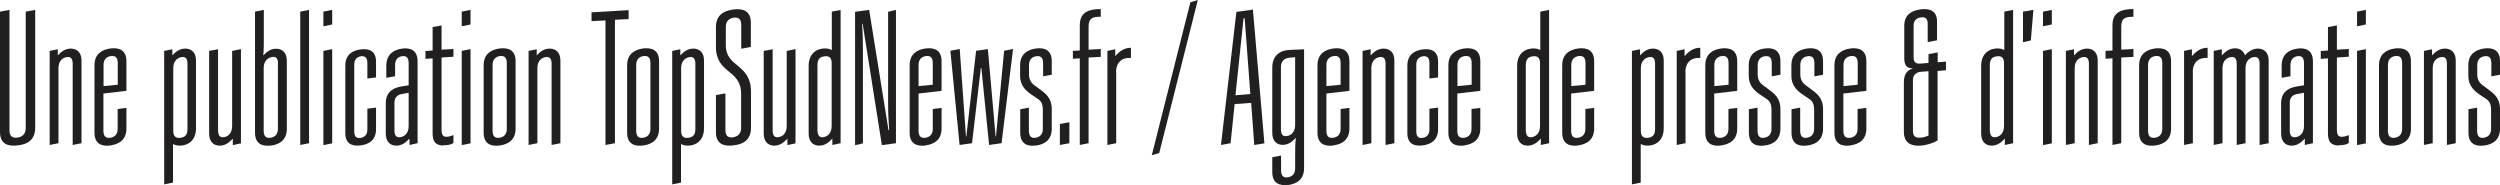 <?xml version="1.0" encoding="UTF-8"?>
<svg xmlns="http://www.w3.org/2000/svg" id="Calque_2" data-name="Calque 2" viewBox="0 0 184.69 13.68">
  <defs>
    <style>
      .cls-1 {
        fill: #221f20;
        stroke-width: 0px;
      }
    </style>
  </defs>
  <g id="Calque_1-2" data-name="Calque 1">
    <g>
      <path class="cls-1" d="M1.31,10.74c-.71.09-1.31-.09-1.31-.99V.86l.7-.13v8.87c0,.42.17.61.56.57.39-.05.64-.27.64-.71V.86l.7-.13v8.7c0,.91-.58,1.24-1.29,1.31Z"></path>
      <path class="cls-1" d="M5.37,10.71v-5.99c0-.33-.1-.51-.35-.51-.36.01-.7.27-.7.81v5.56l-.65.13V3.76l.6-.12v.44h.01c.27-.29.56-.49.96-.49.47.01.78.31.78.88v6.11l-.65.13Z"></path>
      <path class="cls-1" d="M8.16,10.75c-.65.08-1.18-.12-1.18-.95v-4.97c0-.83.53-1.16,1.18-1.25.65-.08,1.18.12,1.18.95v2.18l-1.7.2v2.74c0,.38.14.57.49.53.34-.04.56-.26.56-.65v-1.48l.65-.08v1.52c0,.83-.53,1.16-1.18,1.25ZM8.7,4.67c0-.38-.14-.57-.49-.53-.34.04-.56.26-.56.65v1.57l1.05-.1v-1.59Z"></path>
      <path class="cls-1" d="M13.26,10.76c-.18,0-.35-.05-.48-.12v2.85l-.65.13V3.76l.6-.12v.44h.01c.27-.29.56-.49.96-.49.47.01.78.31.78.88v5.03c0,.7-.42,1.26-1.22,1.26ZM13.85,4.72c0-.33-.1-.51-.34-.51-.36.01-.71.27-.71.81v4.65c0,.39.18.56.53.51.35-.04.52-.23.52-.64v-4.82Z"></path>
      <path class="cls-1" d="M17.2,10.71v-.46h-.01c-.27.29-.56.51-.96.51-.47,0-.78-.31-.78-.9V3.76l.66-.12v5.98c0,.33.1.52.34.52.36,0,.7-.27.7-.82V3.76l.65-.13v6.96l-.6.13Z"></path>
      <path class="cls-1" d="M20.01,10.75c-.64.08-1.17-.12-1.17-.95V.86l.65-.13v2.11c0,.42,0,.84-.04,1.25,0-.01.01,0,.01,0,.27-.29.55-.49.95-.49.47.01.78.31.78.88v5.03c0,.83-.53,1.16-1.18,1.25ZM20.54,4.71c0-.33-.1-.51-.34-.51-.36.01-.72.27-.72.81v4.64c0,.38.14.57.49.53.34-.04.56-.26.56-.65v-4.82Z"></path>
      <path class="cls-1" d="M22.18,10.71V.86l.65-.13v9.85l-.65.13Z"></path>
      <path class="cls-1" d="M23.89,1.94V.86l.65-.13v1.08l-.65.13ZM23.89,10.71V3.76l.65-.13v6.96l-.65.13Z"></path>
      <path class="cls-1" d="M26.65,10.74c-.62.08-1.14-.1-1.14-.91v-4.98c0-.81.52-1.12,1.13-1.2.62-.08,1.14.1,1.14.91v1.16l-.64.08v-1.14c0-.35-.13-.53-.44-.51-.33.04-.53.25-.53.61v4.94c0,.35.13.53.44.49.33-.04.53-.25.53-.61v-1.55l.64-.08v1.59c0,.81-.52,1.12-1.13,1.2Z"></path>
      <path class="cls-1" d="M30.25,10.71v-.46h-.01c-.27.29-.56.51-.96.51-.47,0-.78-.31-.78-.9v-2.25c0-.68.38-1.09,1.14-1.22l.55-.09v-1.62c0-.38-.13-.57-.47-.53-.32.04-.53.26-.53.65v.83l-.65.12v-.91c.01-.83.53-1.16,1.17-1.25.62-.08,1.14.12,1.14.95v6.04l-.6.13ZM30.2,6.85l-.55.1c-.33.07-.51.29-.51.64v2.03c0,.33.1.52.34.52.36,0,.71-.27.71-.82v-2.47Z"></path>
      <path class="cls-1" d="M32.77,10.75c-.57-.01-.81-.25-.81-.9v-5.54l-.53.04v-.58l.53-.04v-1.73l.66-.12v1.79l.88-.05v.57l-.88.06v5.37c0,.57.35.57.88.36v.57h.01c-.21.16-.47.18-.75.18Z"></path>
      <path class="cls-1" d="M34.11,1.94V.86l.65-.13v1.08l-.65.13ZM34.11,10.71V3.76l.65-.13v6.96l-.65.13Z"></path>
      <path class="cls-1" d="M36.91,10.75c-.65.08-1.18-.12-1.18-.95v-4.97c0-.83.53-1.16,1.18-1.25.65-.08,1.18.12,1.18.95v4.97c0,.83-.53,1.16-1.18,1.25ZM37.44,4.67c0-.38-.14-.57-.49-.53-.34.04-.56.26-.56.65v4.86c0,.38.14.57.49.53.34-.04.56-.26.56-.65v-4.86Z"></path>
      <path class="cls-1" d="M40.75,10.71v-5.99c0-.33-.1-.51-.35-.51-.36.01-.7.27-.7.81v5.56l-.65.13V3.76l.6-.12v.44h.01c.27-.29.56-.49.96-.49.47.01.78.31.78.88v6.11l-.65.13Z"></path>
      <path class="cls-1" d="M45.43,1.47v9.11l-.7.13V1.51l-1.03.05v-.65l2.74-.16v.66l-1.01.05Z"></path>
      <path class="cls-1" d="M47.51,10.75c-.65.08-1.18-.12-1.18-.95v-4.97c0-.83.53-1.16,1.18-1.25.65-.08,1.18.12,1.18.95v4.97c0,.83-.53,1.16-1.18,1.25ZM48.05,4.67c0-.38-.14-.57-.49-.53-.34.04-.56.26-.56.65v4.86c0,.38.14.57.49.53.34-.04.56-.26.56-.65v-4.86Z"></path>
      <path class="cls-1" d="M50.79,10.76c-.18,0-.35-.05-.48-.12v2.85l-.65.13V3.76l.6-.12v.44h.01c.27-.29.56-.49.96-.49.47.01.78.31.78.88v5.03c0,.7-.42,1.26-1.22,1.26ZM51.37,4.72c0-.33-.1-.51-.34-.51-.36.01-.71.27-.71.81v4.65c0,.39.18.56.53.51.35-.04.52-.23.52-.64v-4.82Z"></path>
      <path class="cls-1" d="M54.18,10.74c-.7.09-1.29-.09-1.29-.99v-2.73l.7-.12v2.7c0,.4.16.58.52.55.38-.05.64-.26.64-.68v-2.55c0-1.82-1.86-1.44-1.86-3.47v-1.44c0-.9.58-1.22,1.29-1.31.7-.09,1.29.09,1.29.99v1.78l-.71.13v-1.75c0-.4-.16-.58-.52-.55-.38.05-.62.26-.62.68v1.35c0,1.7,1.86,1.33,1.86,3.46v2.65c0,.9-.58,1.22-1.29,1.3Z"></path>
      <path class="cls-1" d="M58.17,10.71v-.46h-.01c-.27.29-.56.51-.96.51-.47,0-.78-.31-.78-.9V3.76l.66-.12v5.98c0,.33.1.52.34.52.36,0,.7-.27.7-.82V3.76l.65-.13v6.96l-.6.13Z"></path>
      <path class="cls-1" d="M61.49,10.71v-.46h-.01c-.27.29-.56.51-.96.51-.47,0-.78-.31-.78-.9v-5.03c0-.7.43-1.26,1.24-1.25.18,0,.35.05.47.12V.86l.65-.13v9.85l-.6.13ZM61.44,4.67c0-.39-.17-.56-.53-.51-.35.04-.52.23-.52.64v4.82c.01.33.12.52.34.52.36,0,.71-.27.71-.82v-4.65Z"></path>
      <path class="cls-1" d="M65.15,10.73l-1.42-8.97h-.04c.05.7.06,1.37.06,1.98v6.85l-.58.14V.87l1.04-.14,1.43,8.89h.05c-.05-.69-.08-1.27-.08-1.98V.87l.58-.14v9.85l-1.05.14Z"></path>
      <path class="cls-1" d="M68.38,10.75c-.65.08-1.18-.12-1.18-.95v-4.97c0-.83.53-1.16,1.18-1.25.65-.08,1.18.12,1.18.95v2.18l-1.7.2v2.74c0,.38.14.57.49.53.34-.04.56-.26.56-.65v-1.48l.65-.08v1.52c0,.83-.53,1.16-1.18,1.25ZM68.91,4.67c0-.38-.14-.57-.49-.53-.34.04-.56.26-.56.65v1.57l1.05-.1v-1.59Z"></path>
      <path class="cls-1" d="M73.98,10.58l-.91.13-.57-5.69h-.04l-.65,5.56-.92.13-.68-6.96.69-.13.46,6.45h.03l.72-6.32.87-.12.57,6.44h.03l.6-6.32.66-.13-.85,6.96Z"></path>
      <path class="cls-1" d="M76.54,10.75c-.64.09-1.17-.12-1.17-.95v-1.73l.64-.12v1.7c0,.38.14.57.47.53.34-.04.56-.26.56-.65v-1.4c0-.42-.1-.66-.39-.84l-.3-.2c-.52-.34-.99-.7-.99-1.52v-.74c0-.83.53-1.16,1.18-1.25.64-.08,1.16.12,1.16.95v.99l-.64.12v-.96c0-.38-.14-.57-.48-.53-.34.04-.56.26-.56.65v.71c0,.34.14.6.4.79l.3.22c.53.39.98.7.98,1.56v1.42c0,.83-.53,1.17-1.16,1.25Z"></path>
      <path class="cls-1" d="M78.3,10.71v-1.55l.7-.13v1.55l-.7.13Z"></path>
      <path class="cls-1" d="M80.42,4.26v6.32l-.65.13v-6.4l-.51.03v-.58l.51-.03v-1.86c0-1.01.72-1.2,1.55-1.2v.57c-.55,0-.9.06-.9.73v1.7l.9-.05v.58l-.9.05Z"></path>
      <path class="cls-1" d="M82.46,5.34v5.24l-.65.13V3.76l.58-.12v.49h.01s.01,0,.01,0c.34-.4.7-.6,1.14-.6v.75h0c-.64-.05-1.1.31-1.1,1.05Z"></path>
      <path class="cls-1" d="M85.64,11.3l-.55.17L87.94.17l.55-.17-2.85,11.3Z"></path>
      <path class="cls-1" d="M92.66,10.71l-.23-3.11-1.22.09-.3,2.89-.71.13,1.14-9.83,1.22-.17.85,9.88-.74.12ZM91.96,1.35h-.09l-.6,5.69,1.1-.09-.42-5.6Z"></path>
      <path class="cls-1" d="M95.16,13.66c-.64.08-1.17-.12-1.17-.95v-1.09l.65-.13v1.08c0,.38.14.57.48.53.35-.04.56-.26.56-.65v-.88c0-.43,0-.9.05-1.38h-.01c-.27.29-.55.51-.96.51-.47,0-.77-.31-.77-.9v-4.81c0-.87.56-1.27,1.25-1.3l1.1-.05v8.78c0,.83-.53,1.16-1.18,1.25ZM95.69,4.22l-.47.05c-.36.04-.59.27-.59.69v4.58c0,.33.1.52.34.52.36,0,.71-.27.71-.81v-5.03Z"></path>
      <path class="cls-1" d="M98.51,10.75c-.65.08-1.18-.12-1.18-.95v-4.97c0-.83.53-1.16,1.18-1.25.65-.08,1.18.12,1.18.95v2.18l-1.7.2v2.74c0,.38.14.57.49.53.34-.04.56-.26.56-.65v-1.48l.65-.08v1.52c0,.83-.53,1.16-1.18,1.25ZM99.04,4.67c0-.38-.14-.57-.49-.53-.34.04-.56.26-.56.65v1.57l1.05-.1v-1.59Z"></path>
      <path class="cls-1" d="M102.36,10.71v-5.99c0-.33-.1-.51-.35-.51-.36.01-.7.27-.7.81v5.56l-.65.13V3.76l.6-.12v.44h.01c.27-.29.56-.49.96-.49.47.01.78.31.78.88v6.11l-.65.13Z"></path>
      <path class="cls-1" d="M105.11,10.74c-.62.08-1.14-.1-1.14-.91v-4.98c0-.81.52-1.12,1.13-1.2.62-.08,1.14.1,1.14.91v1.16l-.64.08v-1.14c0-.35-.13-.53-.44-.51-.33.04-.53.25-.53.61v4.94c0,.35.13.53.44.49.33-.04.53-.25.53-.61v-1.55l.64-.08v1.59c0,.81-.52,1.12-1.13,1.2Z"></path>
      <path class="cls-1" d="M108.18,10.75c-.65.08-1.18-.12-1.18-.95v-4.97c0-.83.53-1.16,1.18-1.25.65-.08,1.18.12,1.18.95v2.18l-1.7.2v2.74c0,.38.14.57.49.53.34-.04.56-.26.56-.65v-1.48l.65-.08v1.52c0,.83-.53,1.16-1.18,1.25ZM108.72,4.67c0-.38-.14-.57-.49-.53-.34.04-.56.26-.56.65v1.57l1.05-.1v-1.59Z"></path>
      <path class="cls-1" d="M113.83,10.71v-.46h-.01c-.27.29-.56.51-.96.51-.47,0-.78-.31-.78-.9v-5.03c0-.7.43-1.26,1.24-1.25.18,0,.35.05.47.12V.86l.65-.13v9.85l-.6.13ZM113.77,4.67c0-.39-.17-.56-.53-.51-.35.04-.52.23-.52.64v4.82c.01.33.12.52.34.52.36,0,.71-.27.71-.82v-4.65Z"></path>
      <path class="cls-1" d="M116.59,10.75c-.65.08-1.18-.12-1.18-.95v-4.97c0-.83.53-1.16,1.18-1.25.65-.08,1.18.12,1.18.95v2.18l-1.7.2v2.74c0,.38.14.57.49.53.34-.04.56-.26.56-.65v-1.48l.65-.08v1.52c0,.83-.53,1.16-1.18,1.25ZM117.13,4.67c0-.38-.14-.57-.49-.53-.34.04-.56.26-.56.65v1.57l1.05-.1v-1.59Z"></path>
      <path class="cls-1" d="M121.69,10.76c-.18,0-.35-.05-.48-.12v2.85l-.65.13V3.76l.6-.12v.44h.01c.27-.29.56-.49.96-.49.47.01.78.31.78.88v5.03c0,.7-.42,1.26-1.22,1.26ZM122.27,4.72c0-.33-.1-.51-.34-.51-.36.01-.71.27-.71.81v4.65c0,.39.18.56.53.51.35-.04.52-.23.52-.64v-4.82Z"></path>
      <path class="cls-1" d="M124.52,5.34v5.24l-.65.13V3.76l.58-.12v.49h.01s.01,0,.01,0c.34-.4.7-.6,1.14-.6v.75h0c-.64-.05-1.1.31-1.1,1.05Z"></path>
      <path class="cls-1" d="M127.16,10.75c-.65.08-1.18-.12-1.18-.95v-4.97c0-.83.53-1.16,1.18-1.25.65-.08,1.18.12,1.18.95v2.18l-1.7.2v2.74c0,.38.14.57.49.53.34-.04.56-.26.56-.65v-1.48l.65-.08v1.52c0,.83-.53,1.16-1.18,1.25ZM127.7,4.67c0-.38-.14-.57-.49-.53-.34.04-.56.26-.56.65v1.57l1.05-.1v-1.59Z"></path>
      <path class="cls-1" d="M130.37,10.75c-.64.09-1.17-.12-1.17-.95v-1.73l.64-.12v1.7c0,.38.14.57.47.53.34-.04.56-.26.56-.65v-1.4c0-.42-.1-.66-.39-.84l-.3-.2c-.52-.34-.99-.7-.99-1.52v-.74c0-.83.53-1.16,1.18-1.25.64-.08,1.16.12,1.16.95v.99l-.64.12v-.96c0-.38-.14-.57-.48-.53-.34.04-.56.26-.56.65v.71c0,.34.14.6.4.79l.3.22c.53.39.98.7.98,1.56v1.42c0,.83-.53,1.17-1.16,1.25Z"></path>
      <path class="cls-1" d="M133.52,10.75c-.64.09-1.17-.12-1.17-.95v-1.73l.64-.12v1.7c0,.38.14.57.47.53.34-.04.56-.26.56-.65v-1.4c0-.42-.1-.66-.39-.84l-.3-.2c-.52-.34-.99-.7-.99-1.52v-.74c0-.83.53-1.16,1.18-1.25.64-.08,1.16.12,1.16.95v.99l-.64.12v-.96c0-.38-.14-.57-.48-.53-.34.04-.56.26-.56.65v.71c0,.34.14.6.4.79l.3.22c.53.39.98.7.98,1.56v1.42c0,.83-.53,1.17-1.16,1.25Z"></path>
      <path class="cls-1" d="M136.7,10.75c-.65.08-1.18-.12-1.18-.95v-4.97c0-.83.53-1.16,1.18-1.25.65-.08,1.18.12,1.18.95v2.18l-1.7.2v2.74c0,.38.14.57.49.53.34-.04.56-.26.56-.65v-1.48l.65-.08v1.52c0,.83-.53,1.16-1.18,1.25ZM137.24,4.67c0-.38-.14-.57-.49-.53-.34.04-.56.26-.56.65v1.57l1.05-.1v-1.59Z"></path>
      <path class="cls-1" d="M143.14,5.23v5.15c-.34.2-.83.35-1.26.38-.68.04-1.23-.17-1.23-1.04v-3.65c0-.65.31-.92.64-.99v-.03c-.42,0-.61-.23-.61-.75V1.9c0-.82.55-1.12,1.21-1.21.66-.08,1.21.09,1.21.91v1.38l-.69.13v-1.35c0-.35-.14-.52-.48-.48s-.56.23-.56.61v2.34c0,.35.14.49.48.47l.62-.05v-.65l.68-.13v.73l.61-.05v.64l-.61.05ZM142.46,5.26l-.53.04c-.36.03-.61.23-.61.62v3.73c0,.38.16.53.47.52.26,0,.48-.06.68-.16v-4.76Z"></path>
      <path class="cls-1" d="M148.11,10.71v-.46h-.01c-.27.29-.56.51-.96.51-.47,0-.78-.31-.78-.9v-5.03c0-.7.43-1.26,1.24-1.25.18,0,.35.05.47.12V.86l.65-.13v9.85l-.6.13ZM148.05,4.67c0-.39-.17-.56-.53-.51-.35.04-.52.23-.52.64v4.82c.01.33.12.52.34.52.36,0,.71-.27.71-.82v-4.65Z"></path>
      <path class="cls-1" d="M150.02,2.99l-.57.13V.86l.77-.13-.19,2.26Z"></path>
      <path class="cls-1" d="M150.93,1.94V.86l.65-.13v1.08l-.65.13ZM150.93,10.71V3.76l.65-.13v6.96l-.65.13Z"></path>
      <path class="cls-1" d="M154.32,10.71v-5.99c0-.33-.1-.51-.35-.51-.36.01-.7.27-.7.81v5.56l-.65.13V3.76l.6-.12v.44h.01c.27-.29.56-.49.96-.49.47.01.78.31.78.88v6.11l-.65.13Z"></path>
      <path class="cls-1" d="M156.71,4.26v6.32l-.65.13v-6.4l-.51.03v-.58l.51-.03v-1.86c0-1.01.72-1.2,1.55-1.2v.57c-.55,0-.9.06-.9.73v1.7l.9-.05v.58l-.9.05Z"></path>
      <path class="cls-1" d="M159.21,10.75c-.65.08-1.18-.12-1.18-.95v-4.97c0-.83.53-1.16,1.18-1.25.65-.08,1.18.12,1.18.95v4.97c0,.83-.53,1.16-1.18,1.25ZM159.74,4.67c0-.38-.14-.57-.49-.53-.34.04-.56.26-.56.65v4.86c0,.38.14.57.49.53.34-.04.56-.26.56-.65v-4.86Z"></path>
      <path class="cls-1" d="M162,5.34v5.24l-.65.13V3.76l.58-.12v.49h.01s.01,0,.01,0c.34-.4.7-.6,1.14-.6v.75h0c-.64-.05-1.1.31-1.1,1.05Z"></path>
      <path class="cls-1" d="M166.93,10.71v-5.99c0-.33-.1-.51-.34-.51-.36.01-.7.27-.7.81v5.56l-.65.13v-5.99c0-.33-.1-.51-.35-.51-.36.01-.7.27-.7.81v5.56l-.65.13V3.76l.6-.12v.44h.01c.27-.29.56-.51.98-.51.34,0,.6.18.72.51.27-.29.57-.49.97-.49.47.01.78.31.78.88v6.11l-.66.13Z"></path>
      <path class="cls-1" d="M170.27,10.71v-.46h-.01c-.27.29-.56.51-.96.51-.47,0-.78-.31-.78-.9v-2.25c0-.68.38-1.09,1.14-1.22l.55-.09v-1.62c0-.38-.13-.57-.47-.53-.32.04-.53.26-.53.65v.83l-.65.12v-.91c.01-.83.53-1.16,1.17-1.25.62-.08,1.14.12,1.14.95v6.04l-.6.13ZM170.22,6.85l-.55.1c-.33.07-.51.29-.51.64v2.03c0,.33.1.52.34.52.36,0,.71-.27.71-.82v-2.47Z"></path>
      <path class="cls-1" d="M172.79,10.75c-.57-.01-.81-.25-.81-.9v-5.54l-.53.04v-.58l.53-.04v-1.73l.66-.12v1.79l.88-.05v.57l-.88.06v5.37c0,.57.35.57.88.36v.57h.01c-.21.16-.47.18-.75.18Z"></path>
      <path class="cls-1" d="M174.13,1.94V.86l.65-.13v1.08l-.65.13ZM174.13,10.71V3.76l.65-.13v6.96l-.65.13Z"></path>
      <path class="cls-1" d="M176.93,10.75c-.65.08-1.18-.12-1.18-.95v-4.97c0-.83.53-1.16,1.18-1.25.65-.08,1.18.12,1.18.95v4.97c0,.83-.53,1.16-1.18,1.25ZM177.46,4.67c0-.38-.14-.57-.49-.53-.34.04-.56.26-.56.65v4.86c0,.38.14.57.49.53.34-.04.56-.26.56-.65v-4.86Z"></path>
      <path class="cls-1" d="M180.77,10.71v-5.99c0-.33-.1-.51-.35-.51-.36.01-.7.27-.7.81v5.56l-.65.13V3.76l.6-.12v.44h.01c.27-.29.56-.49.96-.49.47.01.78.31.78.88v6.11l-.65.13Z"></path>
      <path class="cls-1" d="M183.53,10.75c-.64.09-1.17-.12-1.17-.95v-1.73l.64-.12v1.7c0,.38.14.57.47.53.34-.04.56-.26.56-.65v-1.4c0-.42-.1-.66-.39-.84l-.3-.2c-.52-.34-.99-.7-.99-1.52v-.74c0-.83.53-1.16,1.18-1.25.64-.08,1.16.12,1.16.95v.99l-.64.12v-.96c0-.38-.14-.57-.48-.53-.34.04-.56.26-.56.65v.71c0,.34.14.6.4.79l.3.22c.53.39.98.7.98,1.56v1.42c0,.83-.53,1.17-1.16,1.25Z"></path>
    </g>
  </g>
</svg>

